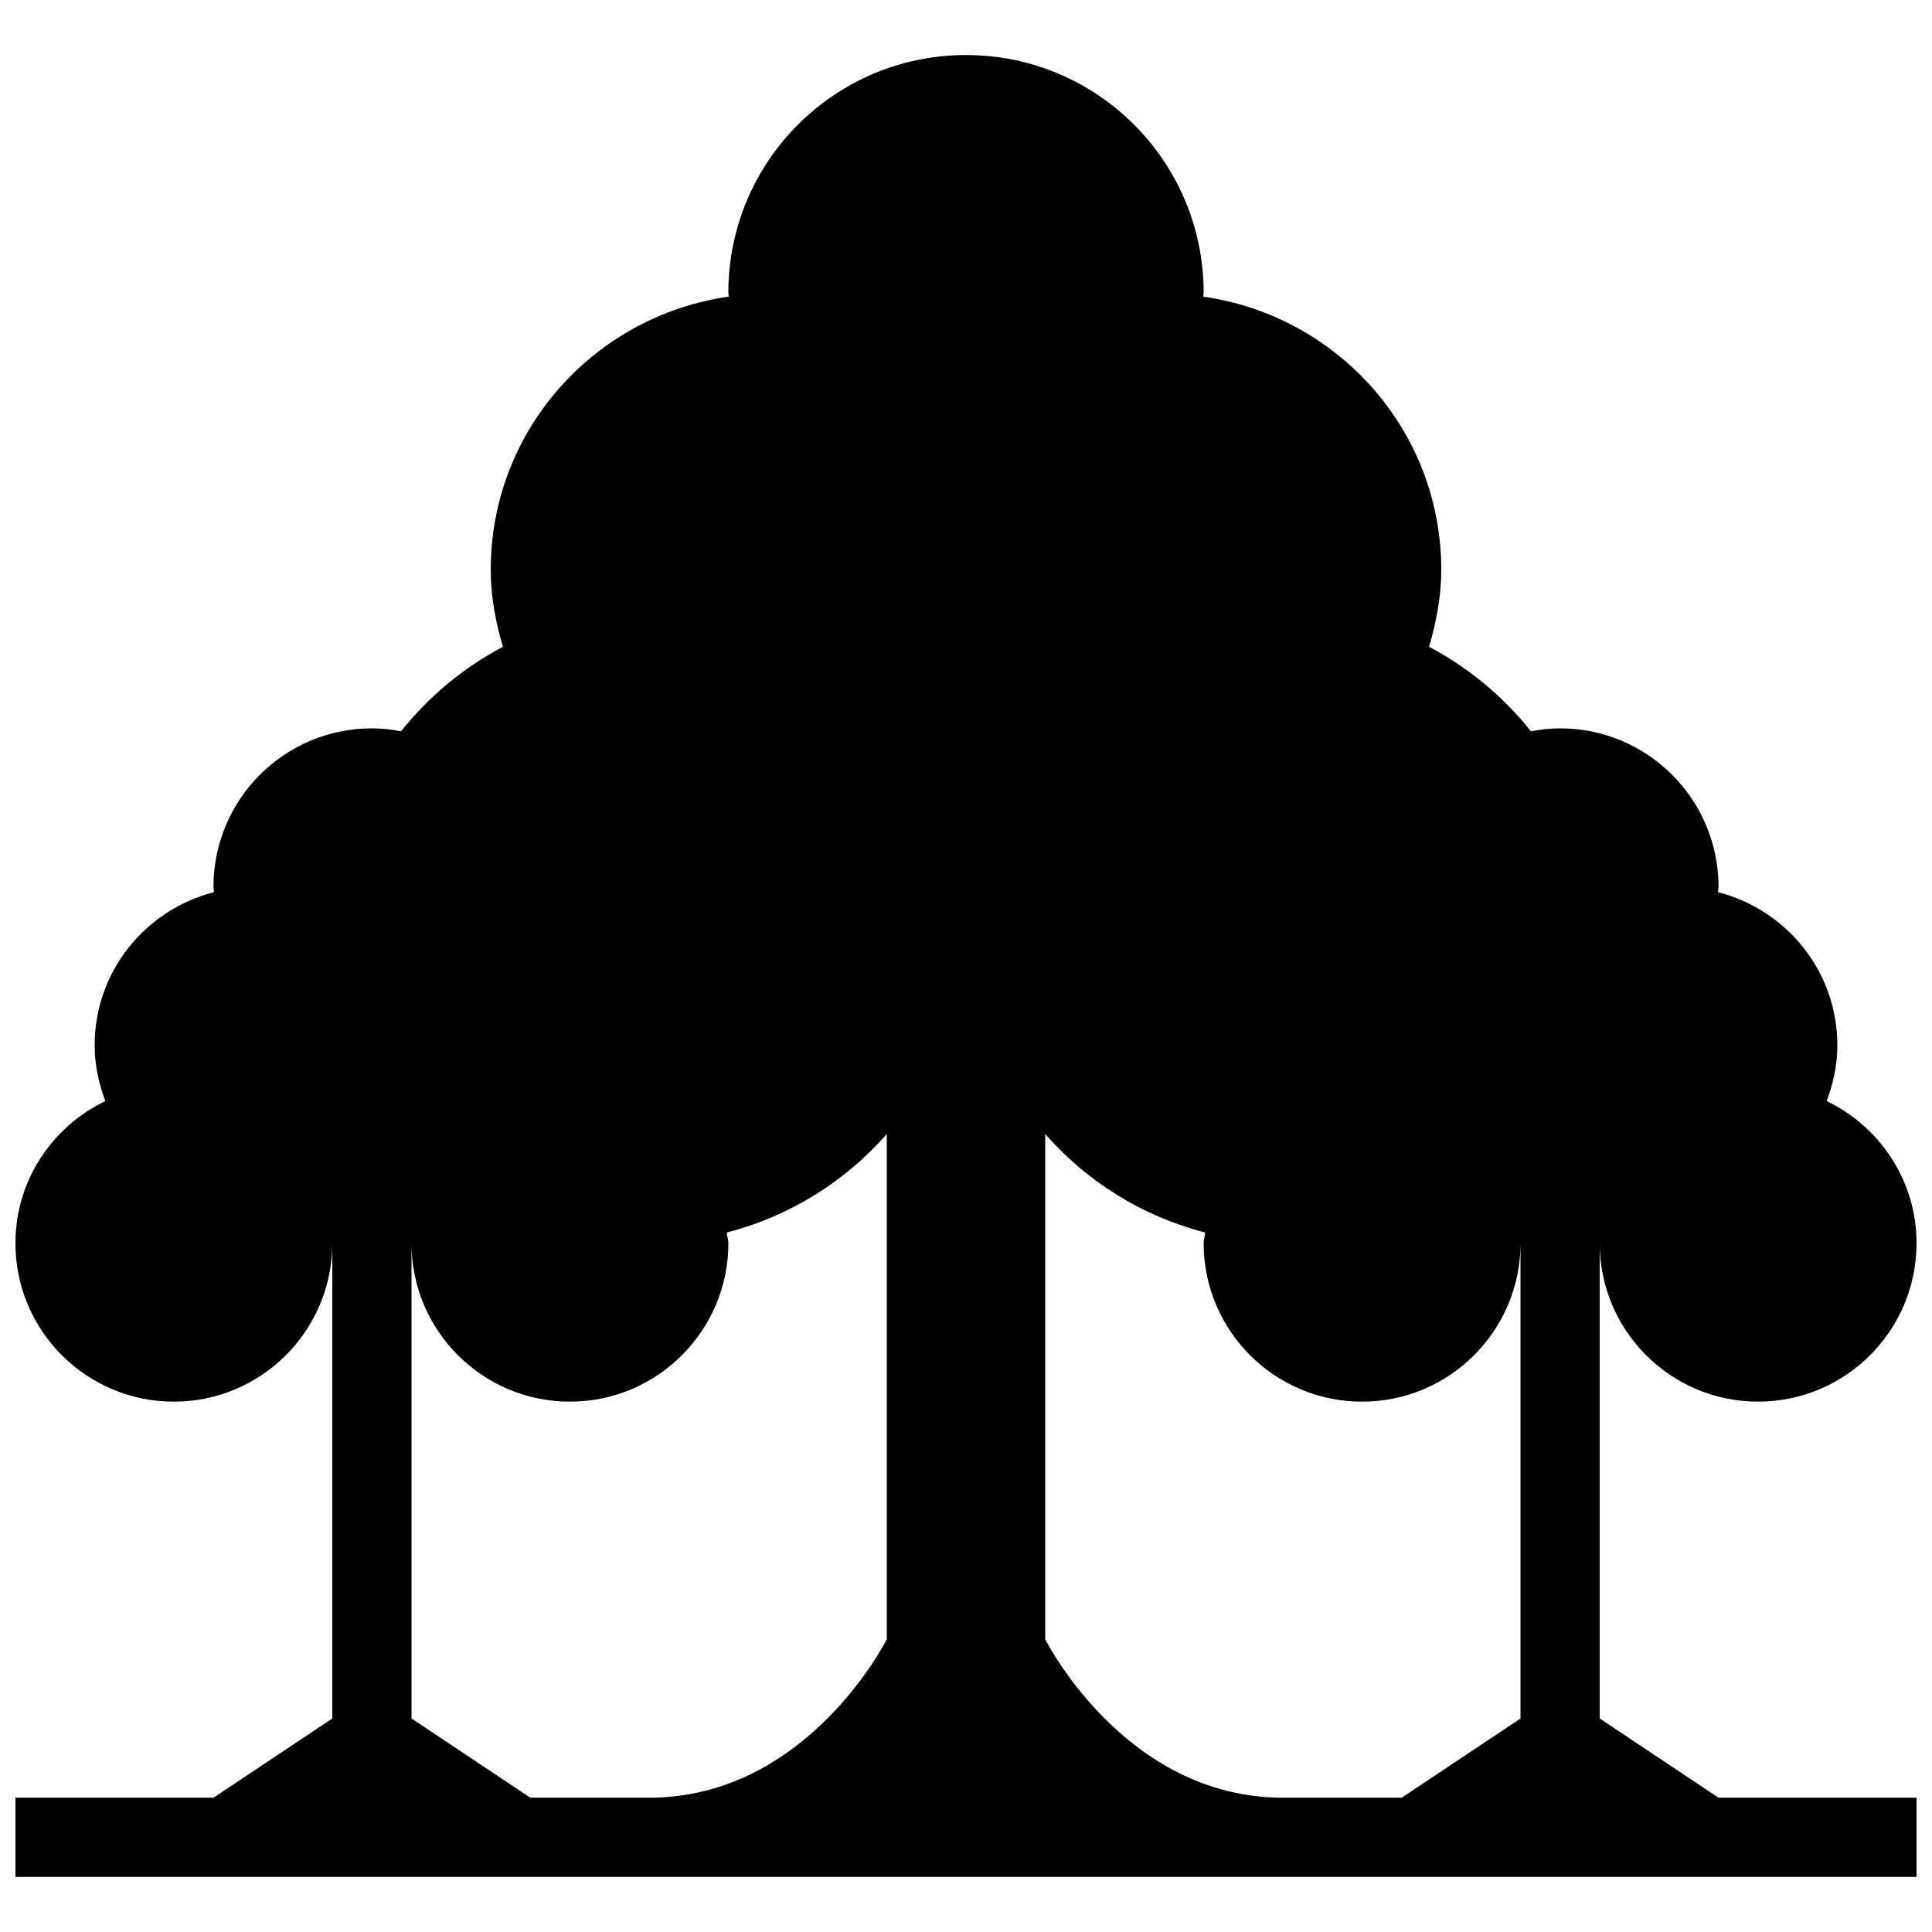 <?xml version="1.0" encoding="UTF-8"?>
<!-- Uploaded to: ICON Repo, www.iconrepo.com, Generator: ICON Repo Mixer Tools -->
<svg width="800px" height="800px" version="1.1" viewBox="144 144 512 512" xmlns="http://www.w3.org/2000/svg">
 <defs>
  <clipPath id="a">
   <path d="m148.09 158h503.81v484h-503.81z"/>
  </clipPath>
 </defs>
 <g clip-path="url(#a)">
  <path d="m609.92 515.45c23.152 0 41.984-18.809 41.984-41.984 0-16.648-9.781-30.898-23.824-37.68 1.762-4.637 2.832-9.57 2.832-14.797 0-19.605-13.496-35.918-31.637-40.559 0.02-0.484 0.148-0.945 0.148-1.426 0-23.176-18.809-41.984-41.984-41.984-2.625 0-5.207 0.316-7.727 0.777-7.328-9.195-16.48-16.855-26.996-22.379 1.891-6.508 3.234-13.246 3.234-20.383 0-37.031-27.48-67.344-63.082-72.422 0.004-0.359 0.109-0.672 0.109-1.051 0-34.762-28.172-62.977-62.977-62.977s-62.977 28.215-62.977 62.977c0 0.379 0.105 0.691 0.105 1.051-35.605 5.078-63.082 35.391-63.082 72.422 0 7.137 1.324 13.875 3.234 20.383-10.52 5.519-19.672 13.203-27 22.379-2.516-0.465-5.059-0.777-7.723-0.777-23.176 0-41.984 18.809-41.984 41.984 0 0.484 0.125 0.945 0.148 1.426-18.141 4.641-31.637 20.949-31.637 40.559 0 5.227 1.07 10.16 2.832 14.801-14.062 6.777-23.824 21.031-23.824 37.68 0 23.176 18.809 41.984 41.984 41.984 23.152 0 41.984-18.809 41.984-41.984v125.95l-31.488 20.992-52.48-0.004v20.992h503.81v-20.992h-52.48l-31.488-20.992v-125.95c0 23.176 18.809 41.984 41.984 41.984zm-230.91 62.977s-20.992 41.984-62.977 41.984h-31.488l-31.488-20.992v-125.95c0 23.176 18.809 41.984 41.984 41.984 23.152 0 41.984-18.809 41.984-41.984 0-0.988-0.355-1.867-0.418-2.832 16.668-4.305 31.363-13.52 42.402-26.113zm104.96 41.984c-41.984 0-62.977-41.984-62.977-41.984v-133.91c11.02 12.617 25.715 21.812 42.383 26.113-0.039 0.969-0.395 1.852-0.395 2.84 0 23.176 18.809 41.984 41.984 41.984 23.152 0 41.984-18.809 41.984-41.984v125.95l-31.488 20.992z"/>
 </g>
</svg>